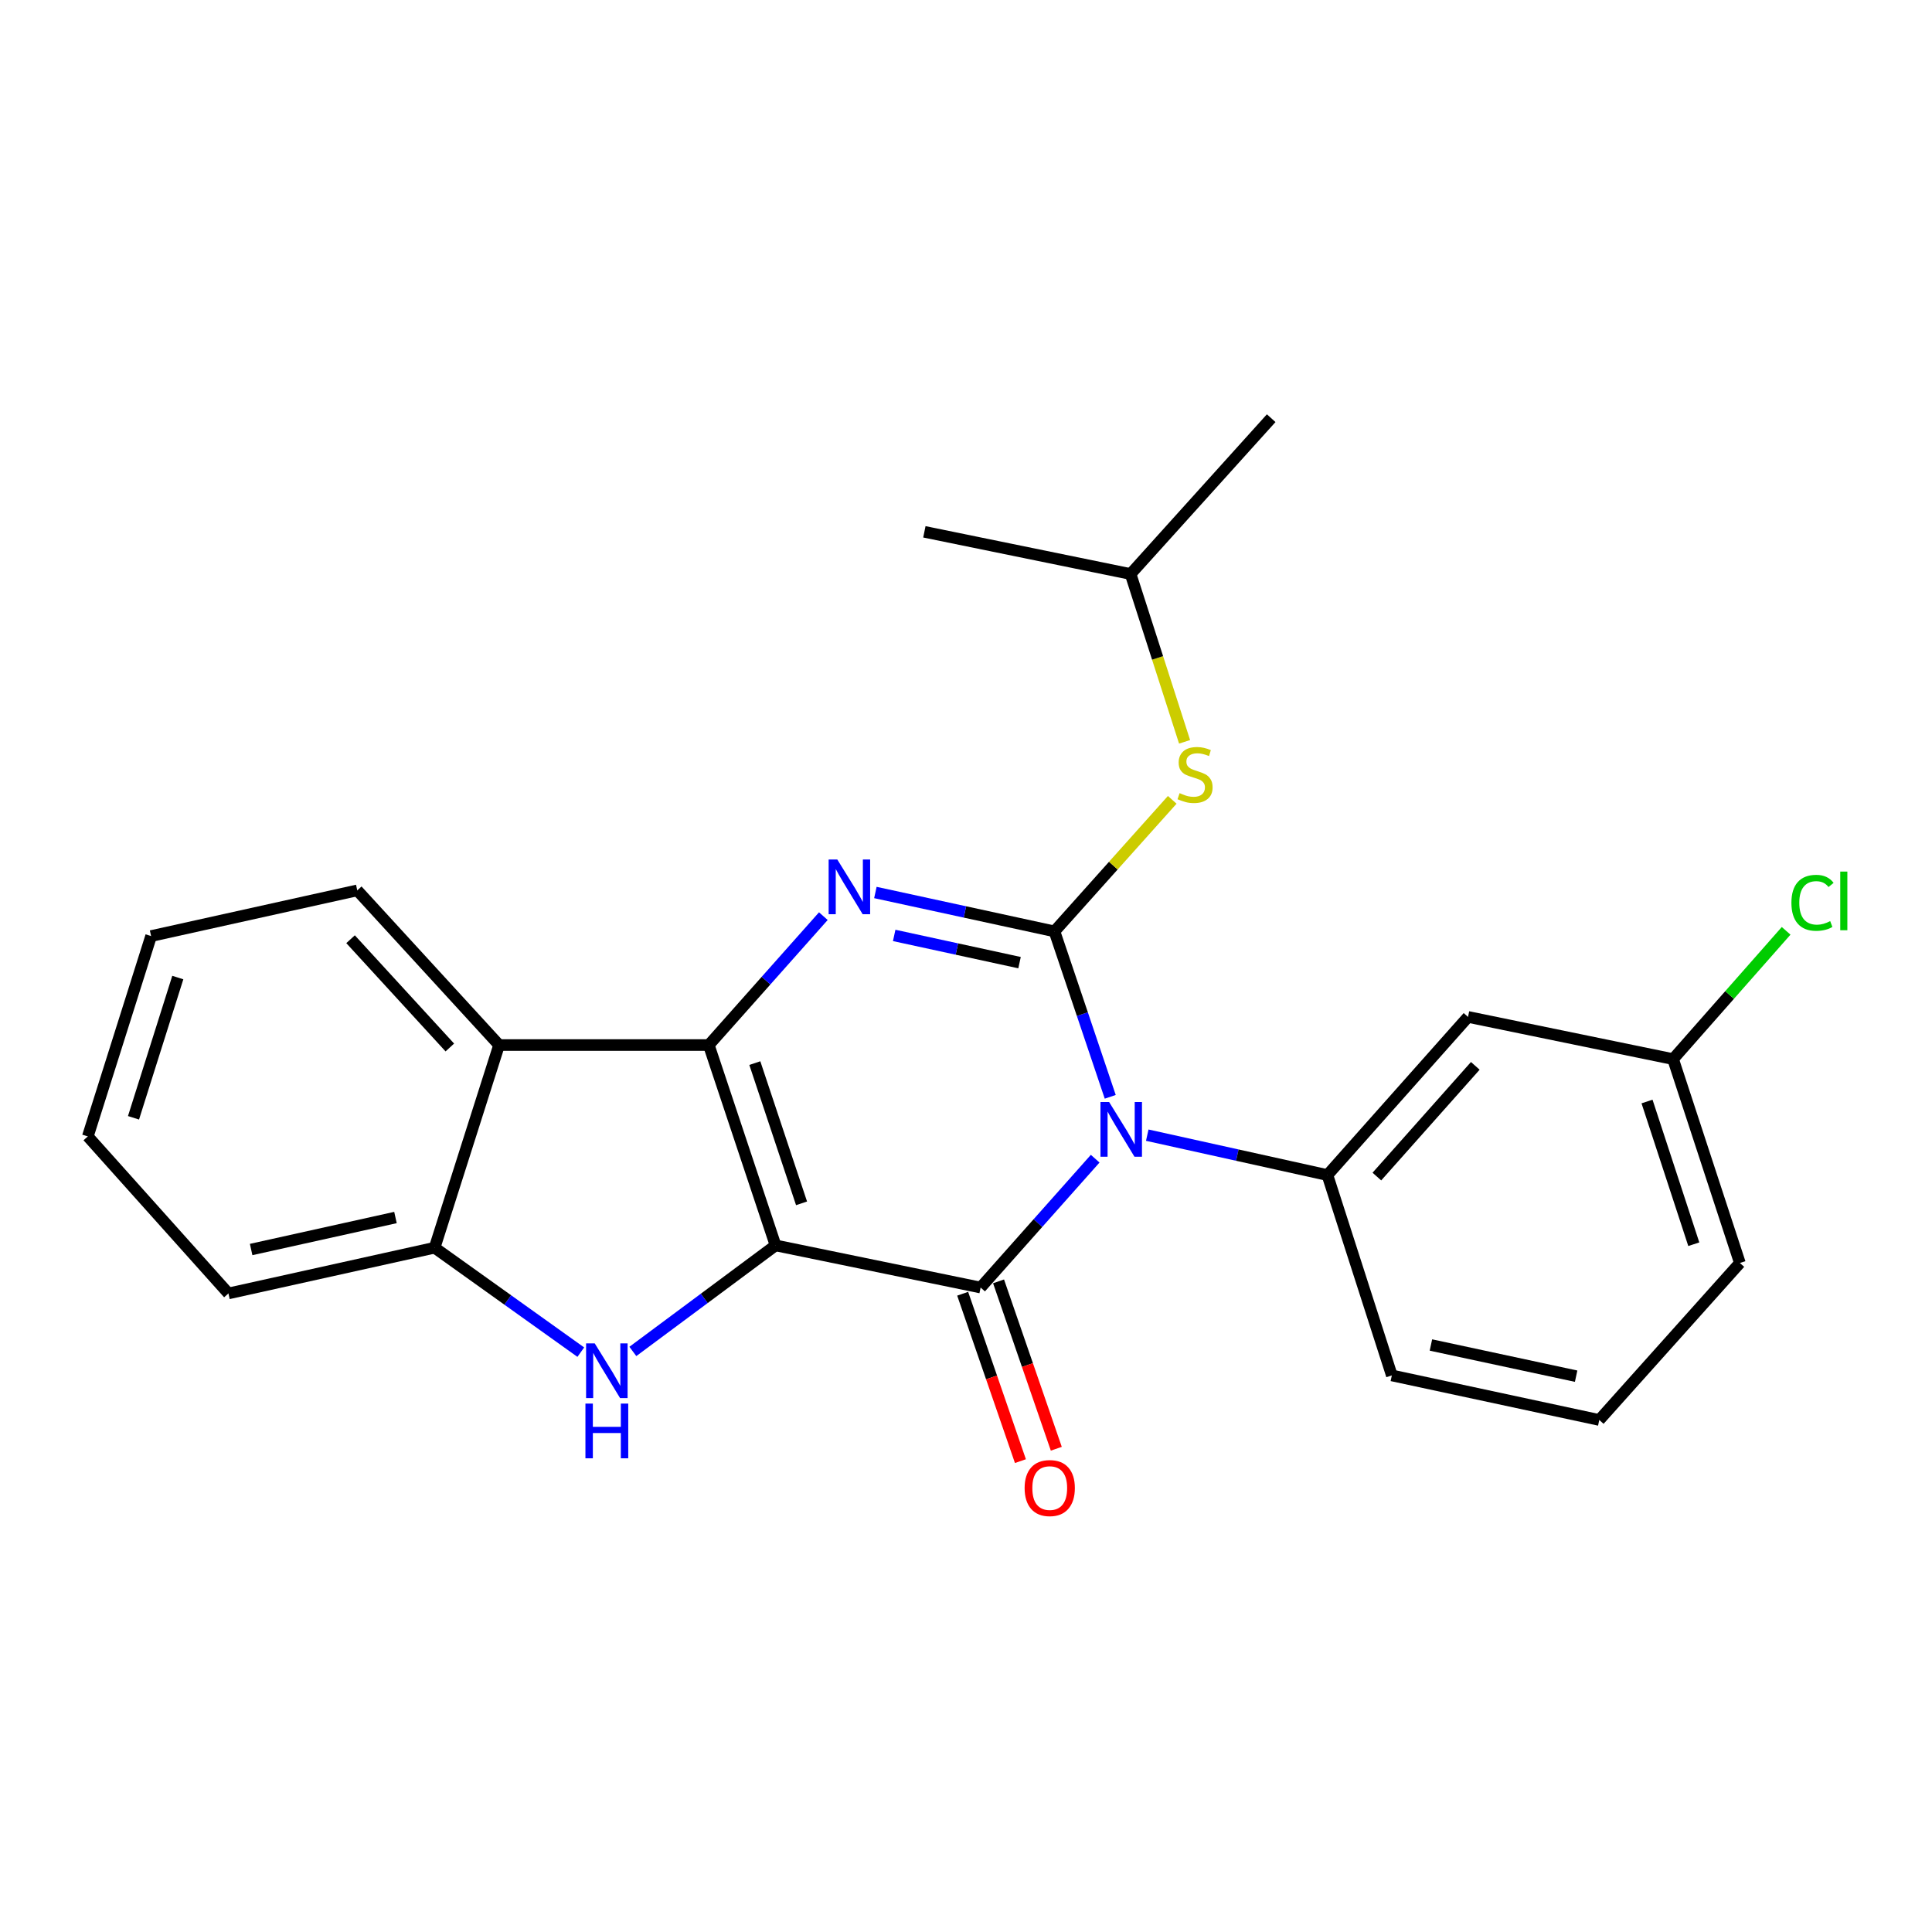 <?xml version='1.0' encoding='iso-8859-1'?>
<svg version='1.1' baseProfile='full'
              xmlns='http://www.w3.org/2000/svg'
                      xmlns:rdkit='http://www.rdkit.org/xml'
                      xmlns:xlink='http://www.w3.org/1999/xlink'
                  xml:space='preserve'
width='1000px' height='1000px' viewBox='0 0 1000 1000'>
<!-- END OF HEADER -->
<rect style='opacity:1.0;fill:#FFFFFF;stroke:none' width='1000' height='1000' x='0' y='0'> </rect>
<path class='bond-1' d='M 401.428,644.615 L 366.872,540.914' style='fill:none;fill-rule:evenodd;stroke:#000000;stroke-width:6px;stroke-linecap:butt;stroke-linejoin:miter;stroke-opacity:1' />
<path class='bond-1' d='M 414.884,622.849 L 390.695,550.258' style='fill:none;fill-rule:evenodd;stroke:#000000;stroke-width:6px;stroke-linecap:butt;stroke-linejoin:miter;stroke-opacity:1' />
<path class='bond-2' d='M 401.428,644.615 L 507.564,666.434' style='fill:none;fill-rule:evenodd;stroke:#000000;stroke-width:6px;stroke-linecap:butt;stroke-linejoin:miter;stroke-opacity:1' />
<path class='bond-5' d='M 401.428,644.615 L 364.494,672.059' style='fill:none;fill-rule:evenodd;stroke:#000000;stroke-width:6px;stroke-linecap:butt;stroke-linejoin:miter;stroke-opacity:1' />
<path class='bond-5' d='M 364.494,672.059 L 327.559,699.502' style='fill:none;fill-rule:evenodd;stroke:#0000FF;stroke-width:6px;stroke-linecap:butt;stroke-linejoin:miter;stroke-opacity:1' />
<path class='bond-0' d='M 566.865,599.733 L 537.214,633.084' style='fill:none;fill-rule:evenodd;stroke:#0000FF;stroke-width:6px;stroke-linecap:butt;stroke-linejoin:miter;stroke-opacity:1' />
<path class='bond-0' d='M 537.214,633.084 L 507.564,666.434' style='fill:none;fill-rule:evenodd;stroke:#000000;stroke-width:6px;stroke-linecap:butt;stroke-linejoin:miter;stroke-opacity:1' />
<path class='bond-3' d='M 574.657,567.709 L 560.222,524.896' style='fill:none;fill-rule:evenodd;stroke:#0000FF;stroke-width:6px;stroke-linecap:butt;stroke-linejoin:miter;stroke-opacity:1' />
<path class='bond-3' d='M 560.222,524.896 L 545.787,482.084' style='fill:none;fill-rule:evenodd;stroke:#000000;stroke-width:6px;stroke-linecap:butt;stroke-linejoin:miter;stroke-opacity:1' />
<path class='bond-7' d='M 593.816,587.558 L 640.442,597.886' style='fill:none;fill-rule:evenodd;stroke:#0000FF;stroke-width:6px;stroke-linecap:butt;stroke-linejoin:miter;stroke-opacity:1' />
<path class='bond-7' d='M 640.442,597.886 L 687.068,608.215' style='fill:none;fill-rule:evenodd;stroke:#000000;stroke-width:6px;stroke-linecap:butt;stroke-linejoin:miter;stroke-opacity:1' />
<path class='bond-4' d='M 366.872,540.914 L 396.517,507.556' style='fill:none;fill-rule:evenodd;stroke:#000000;stroke-width:6px;stroke-linecap:butt;stroke-linejoin:miter;stroke-opacity:1' />
<path class='bond-4' d='M 396.517,507.556 L 426.162,474.198' style='fill:none;fill-rule:evenodd;stroke:#0000FF;stroke-width:6px;stroke-linecap:butt;stroke-linejoin:miter;stroke-opacity:1' />
<path class='bond-6' d='M 366.872,540.914 L 258.325,540.914' style='fill:none;fill-rule:evenodd;stroke:#000000;stroke-width:6px;stroke-linecap:butt;stroke-linejoin:miter;stroke-opacity:1' />
<path class='bond-11' d='M 498.277,669.638 L 513.223,712.957' style='fill:none;fill-rule:evenodd;stroke:#000000;stroke-width:6px;stroke-linecap:butt;stroke-linejoin:miter;stroke-opacity:1' />
<path class='bond-11' d='M 513.223,712.957 L 528.169,756.276' style='fill:none;fill-rule:evenodd;stroke:#FF0000;stroke-width:6px;stroke-linecap:butt;stroke-linejoin:miter;stroke-opacity:1' />
<path class='bond-11' d='M 516.85,663.23 L 531.796,706.549' style='fill:none;fill-rule:evenodd;stroke:#000000;stroke-width:6px;stroke-linecap:butt;stroke-linejoin:miter;stroke-opacity:1' />
<path class='bond-11' d='M 531.796,706.549 L 546.741,749.869' style='fill:none;fill-rule:evenodd;stroke:#FF0000;stroke-width:6px;stroke-linecap:butt;stroke-linejoin:miter;stroke-opacity:1' />
<path class='bond-9' d='M 545.787,482.084 L 576.268,448.041' style='fill:none;fill-rule:evenodd;stroke:#000000;stroke-width:6px;stroke-linecap:butt;stroke-linejoin:miter;stroke-opacity:1' />
<path class='bond-9' d='M 576.268,448.041 L 606.748,413.999' style='fill:none;fill-rule:evenodd;stroke:#CCCC00;stroke-width:6px;stroke-linecap:butt;stroke-linejoin:miter;stroke-opacity:1' />
<path class='bond-25' d='M 545.787,482.084 L 499.442,472.019' style='fill:none;fill-rule:evenodd;stroke:#000000;stroke-width:6px;stroke-linecap:butt;stroke-linejoin:miter;stroke-opacity:1' />
<path class='bond-25' d='M 499.442,472.019 L 453.097,461.954' style='fill:none;fill-rule:evenodd;stroke:#0000FF;stroke-width:6px;stroke-linecap:butt;stroke-linejoin:miter;stroke-opacity:1' />
<path class='bond-25' d='M 527.714,498.263 L 495.272,491.218' style='fill:none;fill-rule:evenodd;stroke:#000000;stroke-width:6px;stroke-linecap:butt;stroke-linejoin:miter;stroke-opacity:1' />
<path class='bond-25' d='M 495.272,491.218 L 462.831,484.172' style='fill:none;fill-rule:evenodd;stroke:#0000FF;stroke-width:6px;stroke-linecap:butt;stroke-linejoin:miter;stroke-opacity:1' />
<path class='bond-8' d='M 300.621,699.873 L 262.79,672.845' style='fill:none;fill-rule:evenodd;stroke:#0000FF;stroke-width:6px;stroke-linecap:butt;stroke-linejoin:miter;stroke-opacity:1' />
<path class='bond-8' d='M 262.79,672.845 L 224.959,645.816' style='fill:none;fill-rule:evenodd;stroke:#000000;stroke-width:6px;stroke-linecap:butt;stroke-linejoin:miter;stroke-opacity:1' />
<path class='bond-15' d='M 258.325,540.914 L 184.923,460.854' style='fill:none;fill-rule:evenodd;stroke:#000000;stroke-width:6px;stroke-linecap:butt;stroke-linejoin:miter;stroke-opacity:1' />
<path class='bond-15' d='M 232.833,542.182 L 181.452,486.14' style='fill:none;fill-rule:evenodd;stroke:#000000;stroke-width:6px;stroke-linecap:butt;stroke-linejoin:miter;stroke-opacity:1' />
<path class='bond-24' d='M 258.325,540.914 L 224.959,645.816' style='fill:none;fill-rule:evenodd;stroke:#000000;stroke-width:6px;stroke-linecap:butt;stroke-linejoin:miter;stroke-opacity:1' />
<path class='bond-10' d='M 687.068,608.215 L 759.847,526.354' style='fill:none;fill-rule:evenodd;stroke:#000000;stroke-width:6px;stroke-linecap:butt;stroke-linejoin:miter;stroke-opacity:1' />
<path class='bond-10' d='M 712.667,608.989 L 763.613,551.687' style='fill:none;fill-rule:evenodd;stroke:#000000;stroke-width:6px;stroke-linecap:butt;stroke-linejoin:miter;stroke-opacity:1' />
<path class='bond-13' d='M 687.068,608.215 L 720.412,711.916' style='fill:none;fill-rule:evenodd;stroke:#000000;stroke-width:6px;stroke-linecap:butt;stroke-linejoin:miter;stroke-opacity:1' />
<path class='bond-17' d='M 224.959,645.816 L 118.234,669.479' style='fill:none;fill-rule:evenodd;stroke:#000000;stroke-width:6px;stroke-linecap:butt;stroke-linejoin:miter;stroke-opacity:1' />
<path class='bond-17' d='M 204.697,630.185 L 129.99,646.749' style='fill:none;fill-rule:evenodd;stroke:#000000;stroke-width:6px;stroke-linecap:butt;stroke-linejoin:miter;stroke-opacity:1' />
<path class='bond-16' d='M 613.136,383.969 L 599.163,340.54' style='fill:none;fill-rule:evenodd;stroke:#CCCC00;stroke-width:6px;stroke-linecap:butt;stroke-linejoin:miter;stroke-opacity:1' />
<path class='bond-16' d='M 599.163,340.54 L 585.189,297.111' style='fill:none;fill-rule:evenodd;stroke:#000000;stroke-width:6px;stroke-linecap:butt;stroke-linejoin:miter;stroke-opacity:1' />
<path class='bond-12' d='M 759.847,526.354 L 865.982,548.194' style='fill:none;fill-rule:evenodd;stroke:#000000;stroke-width:6px;stroke-linecap:butt;stroke-linejoin:miter;stroke-opacity:1' />
<path class='bond-14' d='M 865.982,548.194 L 895.242,514.996' style='fill:none;fill-rule:evenodd;stroke:#000000;stroke-width:6px;stroke-linecap:butt;stroke-linejoin:miter;stroke-opacity:1' />
<path class='bond-14' d='M 895.242,514.996 L 924.502,481.798' style='fill:none;fill-rule:evenodd;stroke:#00CC00;stroke-width:6px;stroke-linecap:butt;stroke-linejoin:miter;stroke-opacity:1' />
<path class='bond-27' d='M 865.982,548.194 L 900.56,653.718' style='fill:none;fill-rule:evenodd;stroke:#000000;stroke-width:6px;stroke-linecap:butt;stroke-linejoin:miter;stroke-opacity:1' />
<path class='bond-27' d='M 852.499,570.141 L 876.704,644.007' style='fill:none;fill-rule:evenodd;stroke:#000000;stroke-width:6px;stroke-linecap:butt;stroke-linejoin:miter;stroke-opacity:1' />
<path class='bond-18' d='M 720.412,711.916 L 827.781,734.979' style='fill:none;fill-rule:evenodd;stroke:#000000;stroke-width:6px;stroke-linecap:butt;stroke-linejoin:miter;stroke-opacity:1' />
<path class='bond-18' d='M 740.643,696.167 L 815.801,712.311' style='fill:none;fill-rule:evenodd;stroke:#000000;stroke-width:6px;stroke-linecap:butt;stroke-linejoin:miter;stroke-opacity:1' />
<path class='bond-22' d='M 184.923,460.854 L 78.21,484.507' style='fill:none;fill-rule:evenodd;stroke:#000000;stroke-width:6px;stroke-linecap:butt;stroke-linejoin:miter;stroke-opacity:1' />
<path class='bond-20' d='M 585.189,297.111 L 478.454,275.271' style='fill:none;fill-rule:evenodd;stroke:#000000;stroke-width:6px;stroke-linecap:butt;stroke-linejoin:miter;stroke-opacity:1' />
<path class='bond-21' d='M 585.189,297.111 L 657.969,216.451' style='fill:none;fill-rule:evenodd;stroke:#000000;stroke-width:6px;stroke-linecap:butt;stroke-linejoin:miter;stroke-opacity:1' />
<path class='bond-23' d='M 118.234,669.479 L 45.455,588.208' style='fill:none;fill-rule:evenodd;stroke:#000000;stroke-width:6px;stroke-linecap:butt;stroke-linejoin:miter;stroke-opacity:1' />
<path class='bond-19' d='M 827.781,734.979 L 900.56,653.718' style='fill:none;fill-rule:evenodd;stroke:#000000;stroke-width:6px;stroke-linecap:butt;stroke-linejoin:miter;stroke-opacity:1' />
<path class='bond-26' d='M 78.21,484.507 L 45.455,588.208' style='fill:none;fill-rule:evenodd;stroke:#000000;stroke-width:6px;stroke-linecap:butt;stroke-linejoin:miter;stroke-opacity:1' />
<path class='bond-26' d='M 92.031,505.979 L 69.102,578.57' style='fill:none;fill-rule:evenodd;stroke:#000000;stroke-width:6px;stroke-linecap:butt;stroke-linejoin:miter;stroke-opacity:1' />
<path  class='atom-1' d='M 574.083 570.413
L 583.363 585.413
Q 584.283 586.893, 585.763 589.573
Q 587.243 592.253, 587.323 592.413
L 587.323 570.413
L 591.083 570.413
L 591.083 598.733
L 587.203 598.733
L 577.243 582.333
Q 576.083 580.413, 574.843 578.213
Q 573.643 576.013, 573.283 575.333
L 573.283 598.733
L 569.603 598.733
L 569.603 570.413
L 574.083 570.413
' fill='#0000FF'/>
<path  class='atom-5' d='M 433.381 444.872
L 442.661 459.872
Q 443.581 461.352, 445.061 464.032
Q 446.541 466.712, 446.621 466.872
L 446.621 444.872
L 450.381 444.872
L 450.381 473.192
L 446.501 473.192
L 436.541 456.792
Q 435.381 454.872, 434.141 452.672
Q 432.941 450.472, 432.581 449.792
L 432.581 473.192
L 428.901 473.192
L 428.901 444.872
L 433.381 444.872
' fill='#0000FF'/>
<path  class='atom-6' d='M 307.839 695.343
L 317.119 710.343
Q 318.039 711.823, 319.519 714.503
Q 320.999 717.183, 321.079 717.343
L 321.079 695.343
L 324.839 695.343
L 324.839 723.663
L 320.959 723.663
L 310.999 707.263
Q 309.839 705.343, 308.599 703.143
Q 307.399 700.943, 307.039 700.263
L 307.039 723.663
L 303.359 723.663
L 303.359 695.343
L 307.839 695.343
' fill='#0000FF'/>
<path  class='atom-6' d='M 303.019 726.495
L 306.859 726.495
L 306.859 738.535
L 321.339 738.535
L 321.339 726.495
L 325.179 726.495
L 325.179 754.815
L 321.339 754.815
L 321.339 741.735
L 306.859 741.735
L 306.859 754.815
L 303.019 754.815
L 303.019 726.495
' fill='#0000FF'/>
<path  class='atom-10' d='M 610.556 410.532
Q 610.876 410.652, 612.196 411.212
Q 613.516 411.772, 614.956 412.132
Q 616.436 412.452, 617.876 412.452
Q 620.556 412.452, 622.116 411.172
Q 623.676 409.852, 623.676 407.572
Q 623.676 406.012, 622.876 405.052
Q 622.116 404.092, 620.916 403.572
Q 619.716 403.052, 617.716 402.452
Q 615.196 401.692, 613.676 400.972
Q 612.196 400.252, 611.116 398.732
Q 610.076 397.212, 610.076 394.652
Q 610.076 391.092, 612.476 388.892
Q 614.916 386.692, 619.716 386.692
Q 622.996 386.692, 626.716 388.252
L 625.796 391.332
Q 622.396 389.932, 619.836 389.932
Q 617.076 389.932, 615.556 391.092
Q 614.036 392.212, 614.076 394.172
Q 614.076 395.692, 614.836 396.612
Q 615.636 397.532, 616.756 398.052
Q 617.916 398.572, 619.836 399.172
Q 622.396 399.972, 623.916 400.772
Q 625.436 401.572, 626.516 403.212
Q 627.636 404.812, 627.636 407.572
Q 627.636 411.492, 624.996 413.612
Q 622.396 415.692, 618.036 415.692
Q 615.516 415.692, 613.596 415.132
Q 611.716 414.612, 609.476 413.692
L 610.556 410.532
' fill='#CCCC00'/>
<path  class='atom-12' d='M 530.342 770.215
Q 530.342 763.415, 533.702 759.615
Q 537.062 755.815, 543.342 755.815
Q 549.622 755.815, 552.982 759.615
Q 556.342 763.415, 556.342 770.215
Q 556.342 777.095, 552.942 781.015
Q 549.542 784.895, 543.342 784.895
Q 537.102 784.895, 533.702 781.015
Q 530.342 777.135, 530.342 770.215
M 543.342 781.695
Q 547.662 781.695, 549.982 778.815
Q 552.342 775.895, 552.342 770.215
Q 552.342 764.655, 549.982 761.855
Q 547.662 759.015, 543.342 759.015
Q 539.022 759.015, 536.662 761.815
Q 534.342 764.615, 534.342 770.215
Q 534.342 775.935, 536.662 778.815
Q 539.022 781.695, 543.342 781.695
' fill='#FF0000'/>
<path  class='atom-15' d='M 927.231 467.292
Q 927.231 460.252, 930.511 456.572
Q 933.831 452.852, 940.111 452.852
Q 945.951 452.852, 949.071 456.972
L 946.431 459.132
Q 944.151 456.132, 940.111 456.132
Q 935.831 456.132, 933.551 459.012
Q 931.311 461.852, 931.311 467.292
Q 931.311 472.892, 933.631 475.772
Q 935.991 478.652, 940.551 478.652
Q 943.671 478.652, 947.311 476.772
L 948.431 479.772
Q 946.951 480.732, 944.711 481.292
Q 942.471 481.852, 939.991 481.852
Q 933.831 481.852, 930.511 478.092
Q 927.231 474.332, 927.231 467.292
' fill='#00CC00'/>
<path  class='atom-15' d='M 952.511 451.132
L 956.191 451.132
L 956.191 481.492
L 952.511 481.492
L 952.511 451.132
' fill='#00CC00'/>
</svg>
